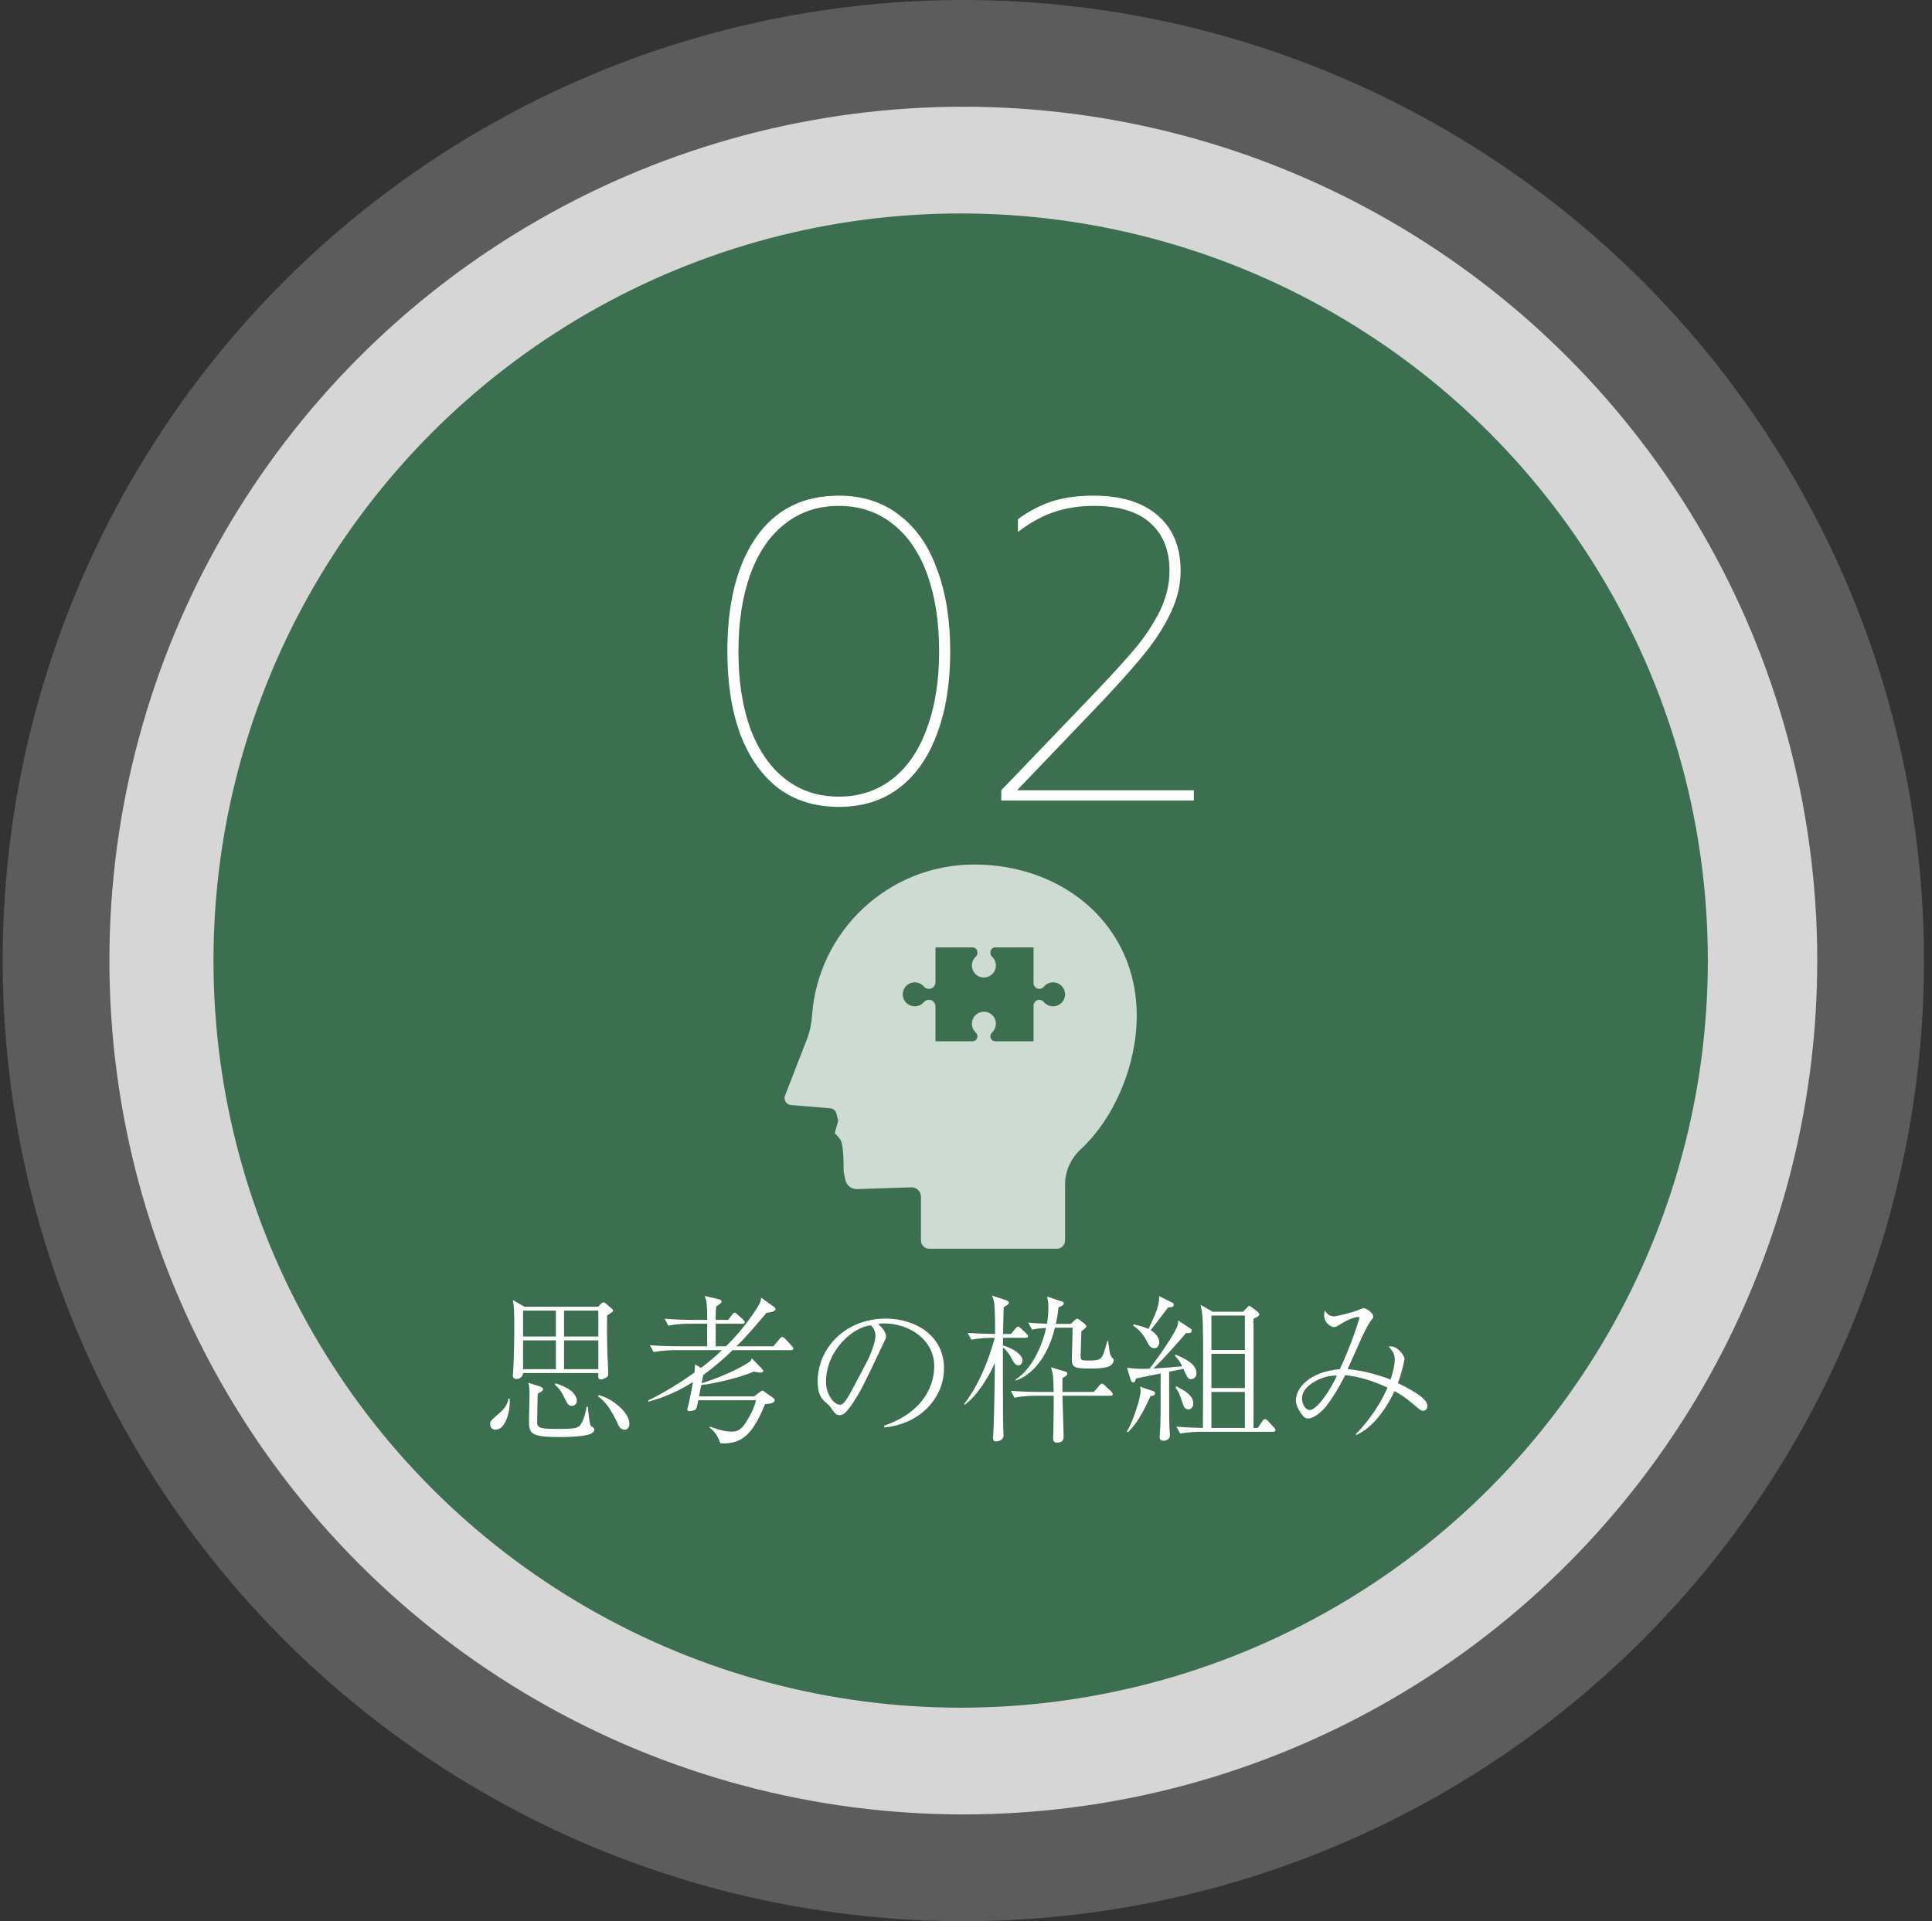 <svg width="181" height="180" fill="none" xmlns="http://www.w3.org/2000/svg"><rect width="100%" height="100%" fill="#333333" stroke="none"/><circle cx="90.25" cy="90" r="90" fill="white" fill-opacity="0.2"/><circle cx="90.25" cy="90" r="80" fill="white" fill-opacity="0.75"/><circle cx="90" cy="90" r="70" fill="#3C6E50"/><path d="M78.582 75.6C76.369 75.6 74.475 75.013 72.902 73.84C71.356 72.64 70.169 70.947 69.342 68.76C68.542 66.573 68.142 64 68.142 61.04C68.142 56.507 69.035 52.947 70.822 50.36C72.635 47.747 75.222 46.44 78.582 46.44C80.796 46.44 82.675 47.04 84.222 48.24C85.796 49.413 86.982 51.107 87.782 53.32C88.609 55.507 89.022 58.08 89.022 61.04C89.022 64 88.609 66.573 87.782 68.76C86.982 70.947 85.796 72.64 84.222 73.84C82.675 75.013 80.796 75.6 78.582 75.6ZM78.582 74.64C80.502 74.64 82.169 74.093 83.582 73C84.996 71.907 86.076 70.333 86.822 68.28C87.596 66.227 87.982 63.813 87.982 61.04C87.982 58.267 87.609 55.853 86.862 53.8C86.115 51.747 85.035 50.173 83.622 49.08C82.209 47.96 80.529 47.4 78.582 47.4C76.635 47.4 74.956 47.96 73.542 49.08C72.129 50.173 71.049 51.747 70.302 53.8C69.555 55.853 69.182 58.267 69.182 61.04C69.182 63.813 69.555 66.227 70.302 68.28C71.076 70.333 72.169 71.907 73.582 73C74.996 74.093 76.662 74.64 78.582 74.64ZM93.806 74.04L101.446 66.08C103.473 63.973 104.98 62.347 105.966 61.2C106.98 60.053 107.833 58.827 108.526 57.52C109.22 56.187 109.566 54.84 109.566 53.48C109.566 51.587 108.98 50.107 107.806 49.04C106.633 47.947 104.846 47.4 102.446 47.4C101.14 47.4 99.926 47.587 98.806 47.96C97.713 48.307 96.566 48.933 95.366 49.84V48.64C96.433 47.867 97.513 47.307 98.606 46.96C99.7 46.613 100.98 46.44 102.446 46.44C105.033 46.44 107.033 47.053 108.446 48.28C109.886 49.507 110.606 51.24 110.606 53.48C110.606 54.867 110.273 56.227 109.606 57.56C108.966 58.893 108.086 60.227 106.966 61.56C105.873 62.893 104.353 64.573 102.406 66.6L95.286 74.04H111.846V75H93.806V74.04Z" fill="white"/><g clip-path="url(#clip0_381_84)"><path d="M91.269 81C83.211 81 76.614 87.259 76.075 95.181C76.023 95.936 75.864 96.68 75.59 97.386L73.546 102.646C73.388 103.053 73.665 103.5 74.102 103.536L77.781 103.842C78.088 103.867 78.337 104.104 78.377 104.41L78.529 104.988L78.199 106.187C78.199 106.187 78.4 106.321 78.736 106.79C79.071 107.259 79.036 109.787 79.036 109.787L79.181 110.464C79.253 111.01 79.721 111.417 80.272 111.412L85.376 111.247C85.87 111.231 86.28 111.628 86.28 112.122V116.221C86.28 116.651 86.629 117 87.059 117H99.003C99.433 117 99.782 116.651 99.782 116.221V110.972C99.782 109.726 100.317 108.55 101.23 107.702C104.456 104.703 106.497 99.754 106.497 95.153C106.499 86.743 99.681 81 91.269 81ZM98.655 94.287C98.305 94.287 97.993 94.126 97.787 93.876C97.657 93.716 97.446 93.642 97.237 93.694C96.992 93.755 96.828 93.985 96.828 94.237V97.562H93.242C92.991 97.562 92.787 97.358 92.787 97.107V97.077C92.787 96.948 92.844 96.826 92.939 96.738C93.161 96.533 93.3 96.24 93.3 95.914C93.3 95.275 92.767 94.76 92.12 94.791C91.561 94.818 91.096 95.27 91.055 95.83C91.029 96.188 91.171 96.512 91.411 96.736C91.507 96.825 91.566 96.947 91.566 97.077V97.107C91.566 97.358 91.362 97.562 91.111 97.562H87.639V94.285C87.639 93.949 87.368 93.677 87.032 93.677H87.016C86.834 93.677 86.665 93.762 86.546 93.9C86.339 94.137 86.037 94.287 85.698 94.287C85.034 94.287 84.506 93.713 84.581 93.034C84.637 92.521 85.05 92.106 85.563 92.047C85.957 92.001 86.315 92.159 86.548 92.43C86.666 92.567 86.835 92.65 87.016 92.65H87.032C87.367 92.65 87.639 92.379 87.639 92.042V88.765H91.111C91.362 88.765 91.566 88.969 91.566 89.22V89.299C91.566 89.429 91.509 89.55 91.414 89.638C91.192 89.844 91.053 90.137 91.053 90.462C91.053 91.102 91.586 91.617 92.233 91.585C92.792 91.559 93.257 91.106 93.298 90.547C93.324 90.189 93.182 89.864 92.942 89.641C92.847 89.552 92.787 89.43 92.787 89.299V89.22C92.787 88.969 92.991 88.765 93.242 88.765H96.828V92.11C96.828 92.408 97.07 92.65 97.368 92.65H97.38C97.534 92.65 97.681 92.583 97.777 92.463C98.009 92.173 98.38 92 98.79 92.047C99.303 92.106 99.716 92.521 99.772 93.034C99.848 93.712 99.319 94.287 98.655 94.287Z" fill="white" fill-opacity="0.75"/></g><path d="M57.435 122.795C57.435 122.855 57.405 122.9 57.225 123.02C57.165 123.065 56.925 123.23 56.88 123.26C56.865 123.845 56.85 125.15 56.91 126.95C56.925 127.22 56.985 128.42 56.985 128.675C56.985 128.885 56.955 128.99 56.745 129.095C56.595 129.185 56.4 129.245 56.28 129.245C56.025 129.245 56.04 129.035 56.055 128.645H49.005C48.99 129.005 48.66 129.2 48.405 129.2C48.15 129.2 48.045 129.08 48.045 128.9C48.045 128.885 48.045 128.81 48.06 128.705C48.15 127.715 48.18 125.36 48.18 124.31C48.18 123.125 48.18 122.465 48.045 121.805L49.14 122.435H56.04L56.295 122.165C56.34 122.12 56.445 122.015 56.535 122.015C56.61 122.015 56.7 122.09 56.775 122.15L57.3 122.6C57.405 122.69 57.435 122.75 57.435 122.795ZM56.055 125.225V122.795H52.845V125.225H56.055ZM56.055 128.285V125.585H52.845V128.285H56.055ZM52.08 125.225V122.795H49.005V125.225H52.08ZM52.08 128.285V125.585H49.005V128.285H52.08ZM58.965 133.37C58.965 133.535 58.905 133.955 58.53 133.955C58.11 133.955 57.945 133.58 57.795 133.235C57.48 132.53 56.82 131.33 56.025 130.835L56.07 130.715C57.345 131 58.965 132.35 58.965 133.37ZM54.045 131.225C54.045 131.51 53.85 131.72 53.58 131.72C53.235 131.72 53.16 131.54 52.89 130.985C52.59 130.355 52.38 130.085 51.975 129.71L52.035 129.605C52.395 129.725 53.13 129.98 53.55 130.355C53.895 130.67 54.045 131 54.045 131.225ZM55.68 133.94C55.68 134.12 55.485 134.285 55.335 134.345C54.645 134.615 53.22 134.645 52.44 134.645C49.56 134.645 49.56 134.255 49.56 133.01C49.56 132.665 49.605 131.135 49.605 130.82C49.605 130.055 49.59 129.92 49.5 129.56L50.595 129.905C50.82 129.98 50.88 130.085 50.88 130.16C50.88 130.31 50.61 130.46 50.37 130.58C50.355 130.97 50.325 133.205 50.325 133.325C50.325 133.445 50.355 133.55 50.445 133.64C50.61 133.79 50.82 133.88 52.215 133.88C53.61 133.88 54.015 133.835 54.255 133.625C54.66 133.28 54.87 132.29 54.96 131.81H55.08C55.095 132.05 55.215 133.46 55.365 133.61C55.41 133.64 55.605 133.775 55.635 133.805C55.665 133.865 55.68 133.895 55.68 133.94ZM47.745 131.045C47.85 132.095 47.385 133.955 46.44 133.955C45.93 133.955 45.915 133.49 45.915 133.445C45.915 133.16 45.99 133.1 46.635 132.53C47.01 132.215 47.58 131.705 47.625 131.045H47.745ZM74.325 126.35C74.325 126.5 74.16 126.5 74.1 126.5H68.64C67.845 127.28 66.93 128.06 65.88 128.84C65.79 129.305 65.76 129.425 65.73 129.605C66.645 129.32 68.685 128.585 70.11 127.67C70.35 127.52 70.38 127.43 70.425 127.265L71.295 128.15C71.445 128.315 71.505 128.375 71.505 128.45C71.505 128.495 71.475 128.6 71.25 128.6C71.1 128.6 70.95 128.57 70.62 128.51C69.33 129.08 66.87 129.65 65.7 129.77C65.655 129.935 65.52 130.685 65.49 130.835H70.65L71.1 130.49C71.34 130.31 71.37 130.295 71.43 130.295C71.505 130.295 71.535 130.31 71.7 130.46L72.36 130.925C72.54 131.045 72.585 131.09 72.585 131.18C72.585 131.495 72.045 131.525 71.685 131.555C70.635 134.03 69.735 135.38 67.485 135.23C67.395 134.96 67.125 134.18 66.465 133.76L66.525 133.67C67.23 133.925 67.92 134.135 68.505 134.135C69.075 134.135 69.42 133.985 69.87 133.28C70.29 132.635 70.65 131.945 70.83 131.195H65.415C65.295 131.825 65.28 131.9 65.205 132.005C65.1 132.17 64.68 132.215 64.56 132.215C64.41 132.215 64.395 132.11 64.395 132.05C64.395 131.945 64.515 131.555 64.53 131.48C64.635 131 64.8 130.22 64.92 129.485C63.63 130.31 62.22 130.94 60.735 131.33V131.21C62.25 130.475 63.69 129.575 65.055 128.6C65.1 128.3 65.115 128.15 65.1 127.82L65.67 128.165C66.45 127.58 67.035 127.085 67.635 126.5H63.165C62.64 126.5 61.8 126.575 61.23 126.68L60.885 126.035C62.01 126.125 63.09 126.14 63.375 126.14H66.255C66.24 125.81 66.255 124.325 66.255 124.025H64.545C64.02 124.025 63.18 124.085 62.61 124.205L62.265 123.56C63.39 123.65 64.47 123.665 64.755 123.665H66.255C66.255 121.91 66.15 121.715 66 121.415L67.335 121.73C67.44 121.76 67.605 121.82 67.605 121.955C67.605 122.015 67.575 122.075 67.425 122.18C67.305 122.27 67.23 122.33 67.095 122.42C67.08 122.645 67.05 122.825 67.05 123.665H68.22L68.595 123.17C68.67 123.08 68.73 122.99 68.82 122.99C68.91 122.99 69.03 123.095 69.09 123.155L69.615 123.635C69.705 123.725 69.765 123.77 69.765 123.875C69.765 124.01 69.645 124.025 69.54 124.025H67.05V126.14H68.01C68.76 125.42 69.975 124.07 70.965 122.48C71.25 122.03 71.28 121.85 71.31 121.58L72.51 122.45C72.57 122.48 72.66 122.585 72.66 122.66C72.66 122.72 72.57 122.81 72.435 122.885C72.345 122.93 71.895 122.99 71.805 123.005C71.025 123.95 69.885 125.285 69 126.14H72.45L73.035 125.45C73.185 125.27 73.215 125.27 73.275 125.27C73.38 125.27 73.47 125.345 73.545 125.42L74.19 126.11C74.28 126.215 74.325 126.275 74.325 126.35ZM82.86 133.745L82.83 133.58C87.315 132.035 87.525 128.81 87.525 128.03C87.525 125.405 85.035 123.995 82.83 123.995C82.515 123.995 82.425 124.025 82.275 124.07C83.01 124.685 83.01 125.135 83.01 125.21C83.01 125.39 82.965 125.45 82.65 126.11C80.82 129.95 80.655 130.325 79.8 131.6C79.725 131.705 79.245 132.41 78.945 132.53C78.855 132.575 78.75 132.59 78.66 132.59C78.315 132.59 78.21 132.425 77.79 131.825C77.685 131.675 77.595 131.6 77.385 131.42C76.8 130.94 76.605 130.415 76.605 129.395C76.605 126.38 79.14 123.545 82.98 123.545C85.725 123.545 88.44 125.105 88.44 128.21C88.44 130.955 86.235 133.415 82.86 133.745ZM79.845 130.19L81.135 127.745C81.585 126.905 82.02 125.735 82.02 125.135C82.02 124.625 81.72 124.31 81.6 124.175C79.92 124.31 77.385 126.53 77.385 129.47C77.385 130.61 78.105 131.615 78.69 131.615C78.78 131.615 78.885 131.6 78.975 131.51C79.305 131.18 79.575 130.685 79.845 130.19ZM104.34 127.43C104.34 127.49 104.295 127.79 104.025 127.955C103.59 128.225 102.63 128.225 102.21 128.225C100.725 128.225 100.41 128.15 100.41 127.355C100.41 126.89 100.5 124.82 100.485 124.4H98.835C97.905 128.12 95.895 129.11 95.16 129.35V129.245C96.675 128.255 97.62 126.155 98.01 124.415C97.26 124.475 97.095 124.49 96.69 124.58L96.33 123.92C97.11 123.995 97.365 123.995 98.085 124.025C98.13 123.815 98.22 123.17 98.22 122.465C98.22 122 98.145 121.685 98.1 121.475L99.42 121.925C99.6 121.985 99.66 122 99.66 122.105C99.66 122.285 99.45 122.375 99.165 122.495C99.09 123.23 99.015 123.62 98.91 124.04H100.32L100.665 123.71C100.77 123.605 100.83 123.56 100.92 123.56C100.995 123.56 101.07 123.62 101.16 123.68L101.625 124.04C101.715 124.115 101.775 124.205 101.775 124.28C101.775 124.385 101.445 124.64 101.31 124.73C101.31 125.105 101.235 126.74 101.235 127.085C101.235 127.445 101.355 127.475 102.03 127.475C102.975 127.475 103.185 127.37 103.395 126.785C103.47 126.605 103.695 125.81 103.74 125.645H103.815C103.845 125.825 103.95 126.68 103.995 126.845C104.04 126.995 104.16 127.19 104.205 127.22C104.325 127.34 104.34 127.355 104.34 127.43ZM104.25 130.625C104.25 130.76 104.13 130.775 104.025 130.775H99.54C99.54 131.135 99.57 131.6 99.57 131.96C99.585 132.365 99.645 134.165 99.645 134.525C99.645 134.78 99.645 135.17 99.015 135.17C98.745 135.17 98.655 134.975 98.655 134.765C98.655 134.675 98.685 134.27 98.685 134.195C98.715 132.65 98.715 131.09 98.715 130.775H96.975C96.45 130.775 95.61 130.835 95.04 130.955L94.695 130.31C95.82 130.4 96.9 130.415 97.185 130.415H98.715C98.67 128.855 98.67 128.69 98.445 128.105L99.72 128.48C99.96 128.555 99.99 128.57 99.99 128.72C99.99 128.87 99.795 128.975 99.54 129.11C99.525 130.025 99.525 130.13 99.54 130.415H102.48L102.99 129.815C103.095 129.695 103.17 129.635 103.23 129.635C103.335 129.635 103.425 129.74 103.485 129.785L104.115 130.385C104.145 130.415 104.25 130.52 104.25 130.625ZM96.315 125.18C96.315 125.33 96.195 125.345 96.09 125.345H93.975C93.975 125.465 93.96 125.96 93.96 126.065C94.905 126.32 95.79 126.935 95.79 127.445C95.79 127.73 95.625 127.925 95.415 127.925C95.115 127.925 94.965 127.655 94.665 127.085C94.56 126.89 94.305 126.53 93.96 126.23V126.545C93.96 127.775 93.945 133.145 94.005 134.255C94.005 134.3 94.02 134.405 94.02 134.45C94.02 135.05 93.36 135.05 93.3 135.05C93.21 135.05 93.03 135.05 93.03 134.69C93.03 134.645 93.045 134.57 93.045 134.51C93.12 133.19 93.15 132.02 93.21 127.7C92.58 129.11 91.5 130.82 90.375 131.615L90.315 131.555C91.665 129.86 92.655 127.37 93.195 125.345H92.925C92.4 125.345 91.575 125.405 91.005 125.525L90.645 124.88C91.665 124.955 92.715 124.985 93.225 124.985C93.225 122.015 93.135 121.82 92.925 121.385L94.26 121.82C94.38 121.865 94.515 121.97 94.515 122.06C94.515 122.18 94.5 122.18 94.035 122.48C94.005 122.87 93.99 124.625 93.975 124.985H94.71L95.13 124.475C95.205 124.385 95.28 124.295 95.37 124.295C95.46 124.295 95.595 124.415 95.625 124.445L96.18 124.97C96.27 125.045 96.315 125.12 96.315 125.18ZM119.49 134C119.49 134.12 119.385 134.15 119.265 134.15H112.485C111.96 134.15 111.12 134.21 110.565 134.315L110.205 133.67C111.15 133.745 111.96 133.775 112.695 133.79C112.695 132.47 112.725 126.65 112.71 125.465C112.695 123.215 112.62 122.9 112.47 122.255L113.61 122.9H116.46L116.85 122.495C116.94 122.39 117 122.345 117.045 122.345C117.075 122.345 117.09 122.345 117.24 122.465L117.81 122.9C117.855 122.945 117.99 123.05 117.99 123.155C117.99 123.335 117.54 123.515 117.435 123.56C117.45 126.395 117.435 130.94 117.435 133.79H117.825L118.275 133.145C118.335 133.055 118.41 132.965 118.515 132.965C118.62 132.965 118.71 133.055 118.77 133.115L119.37 133.76C119.46 133.85 119.49 133.925 119.49 134ZM116.625 130.055V126.845H113.49V130.055H116.625ZM116.625 126.485V123.26H113.49V126.485H116.625ZM116.625 133.79V130.415H113.49V133.79H116.625ZM108.21 130.535C108.21 130.775 107.925 130.79 107.79 130.805C106.98 132.545 106.53 133.31 105.69 134.18L105.555 134.15C106.2 133.115 106.86 130.895 106.86 130.34C106.86 130.16 106.83 130.055 106.8 129.92L108.045 130.34C108.135 130.37 108.21 130.445 108.21 130.535ZM109.965 122.24C109.965 122.465 109.755 122.48 109.44 122.495C108.9 123.215 108.03 124.34 107.805 124.625C108.6 125.105 108.6 125.675 108.6 125.765C108.6 126.035 108.45 126.32 108.135 126.32C107.76 126.32 107.61 126.005 107.4 125.585C107.355 125.495 106.95 124.685 106.155 124.205L106.215 124.085C106.935 124.25 107.355 124.4 107.595 124.52C108.255 123.125 108.66 122.24 108.585 121.43L109.845 122.06C109.92 122.105 109.965 122.15 109.965 122.24ZM111.795 131.51C111.795 131.825 111.6 132.05 111.33 132.05C110.985 132.05 110.88 131.75 110.76 131.375C110.505 130.61 110.43 130.415 110.13 129.995L110.205 129.89C110.82 130.205 111.795 130.685 111.795 131.51ZM112.095 128.675C112.095 129.005 111.84 129.215 111.6 129.215C111.3 129.215 111.255 129.11 110.865 128.255L109.53 128.525C109.53 133.025 109.53 133.34 109.59 134.18C109.605 134.33 109.605 134.36 109.605 134.51C109.605 134.81 109.305 134.99 108.99 134.99C108.78 134.99 108.645 134.885 108.645 134.66C108.645 134.495 108.705 133.76 108.705 133.61C108.735 132.635 108.735 132.23 108.735 128.69C108.375 128.765 106.755 129.08 106.425 129.155C106.35 129.41 106.305 129.53 106.17 129.53C106.05 129.53 105.975 129.41 105.945 129.335L105.585 128.15C106.41 128.255 106.8 128.27 107.685 128.24C108.45 127.28 109.665 125.54 110.22 124.445C110.355 124.175 110.37 123.92 110.385 123.725L111.525 124.475C111.585 124.505 111.645 124.565 111.645 124.67C111.645 124.955 111.3 124.91 111.12 124.895C110.73 125.36 108.96 127.385 108.06 128.225C108.795 128.18 108.99 128.165 110.76 128.015C110.475 127.445 110.265 127.235 110.07 127.025L110.13 126.92C110.88 127.235 112.095 127.745 112.095 128.675ZM127.065 134.45L127.005 134.39C127.77 133.595 129.06 132.14 129.99 130.01C128.73 129.425 127.41 128.99 126.03 128.84C125.835 129.23 124.875 131.075 123.99 132.05C123.66 132.395 123.03 132.905 122.565 132.905C122.325 132.905 122.19 132.845 121.935 132.485C121.5 131.885 121.41 131.495 121.41 131.18C121.41 130.07 122.655 128.525 125.52 128.285C126.57 126.095 127.35 123.575 127.35 123.515C127.35 123.395 127.275 123.395 127.23 123.395C126.96 123.395 126.33 123.605 125.655 124.025C125.4 124.19 125.16 124.34 124.98 124.34C124.695 124.34 124.05 123.98 124.05 123.17C124.05 122.99 124.095 122.9 124.14 122.78C124.365 123.32 124.89 123.335 124.98 123.335C125.19 123.335 126.705 122.99 127.47 122.66C127.59 122.615 127.695 122.57 127.8 122.57C128.01 122.57 128.655 123.05 128.655 123.32C128.655 123.47 128.595 123.545 128.4 123.785C128.19 124.055 127.845 124.76 127.62 125.225C127.395 125.705 126.45 127.85 126.255 128.285C127.935 128.405 129.75 129.035 130.275 129.26C130.425 128.81 130.665 127.985 130.665 127.4C130.665 126.92 130.53 126.62 130.095 126.17C130.2 126.14 130.245 126.14 130.29 126.14C130.92 126.14 131.58 126.995 131.58 127.325C131.58 127.445 131.355 128.54 130.965 129.59C132.585 130.385 133.725 131.09 133.725 131.72C133.725 131.945 133.605 132.185 133.305 132.185C133.14 132.185 133.005 132.08 132.45 131.6C131.625 130.895 131.115 130.595 130.65 130.34C129.51 132.74 128.145 133.985 127.065 134.45ZM125.25 128.885C124.92 128.885 124.35 128.885 123.555 129.245C122.76 129.62 121.98 130.19 121.98 131.03C121.98 131.57 122.31 132.11 122.7 132.11C123.39 132.11 124.68 130.175 125.25 128.885Z" fill="white"/><defs><clipPath id="clip0_381_84"><rect width="32.998" height="36" fill="white" transform="translate(73.501 81)"/></clipPath></defs></svg>
